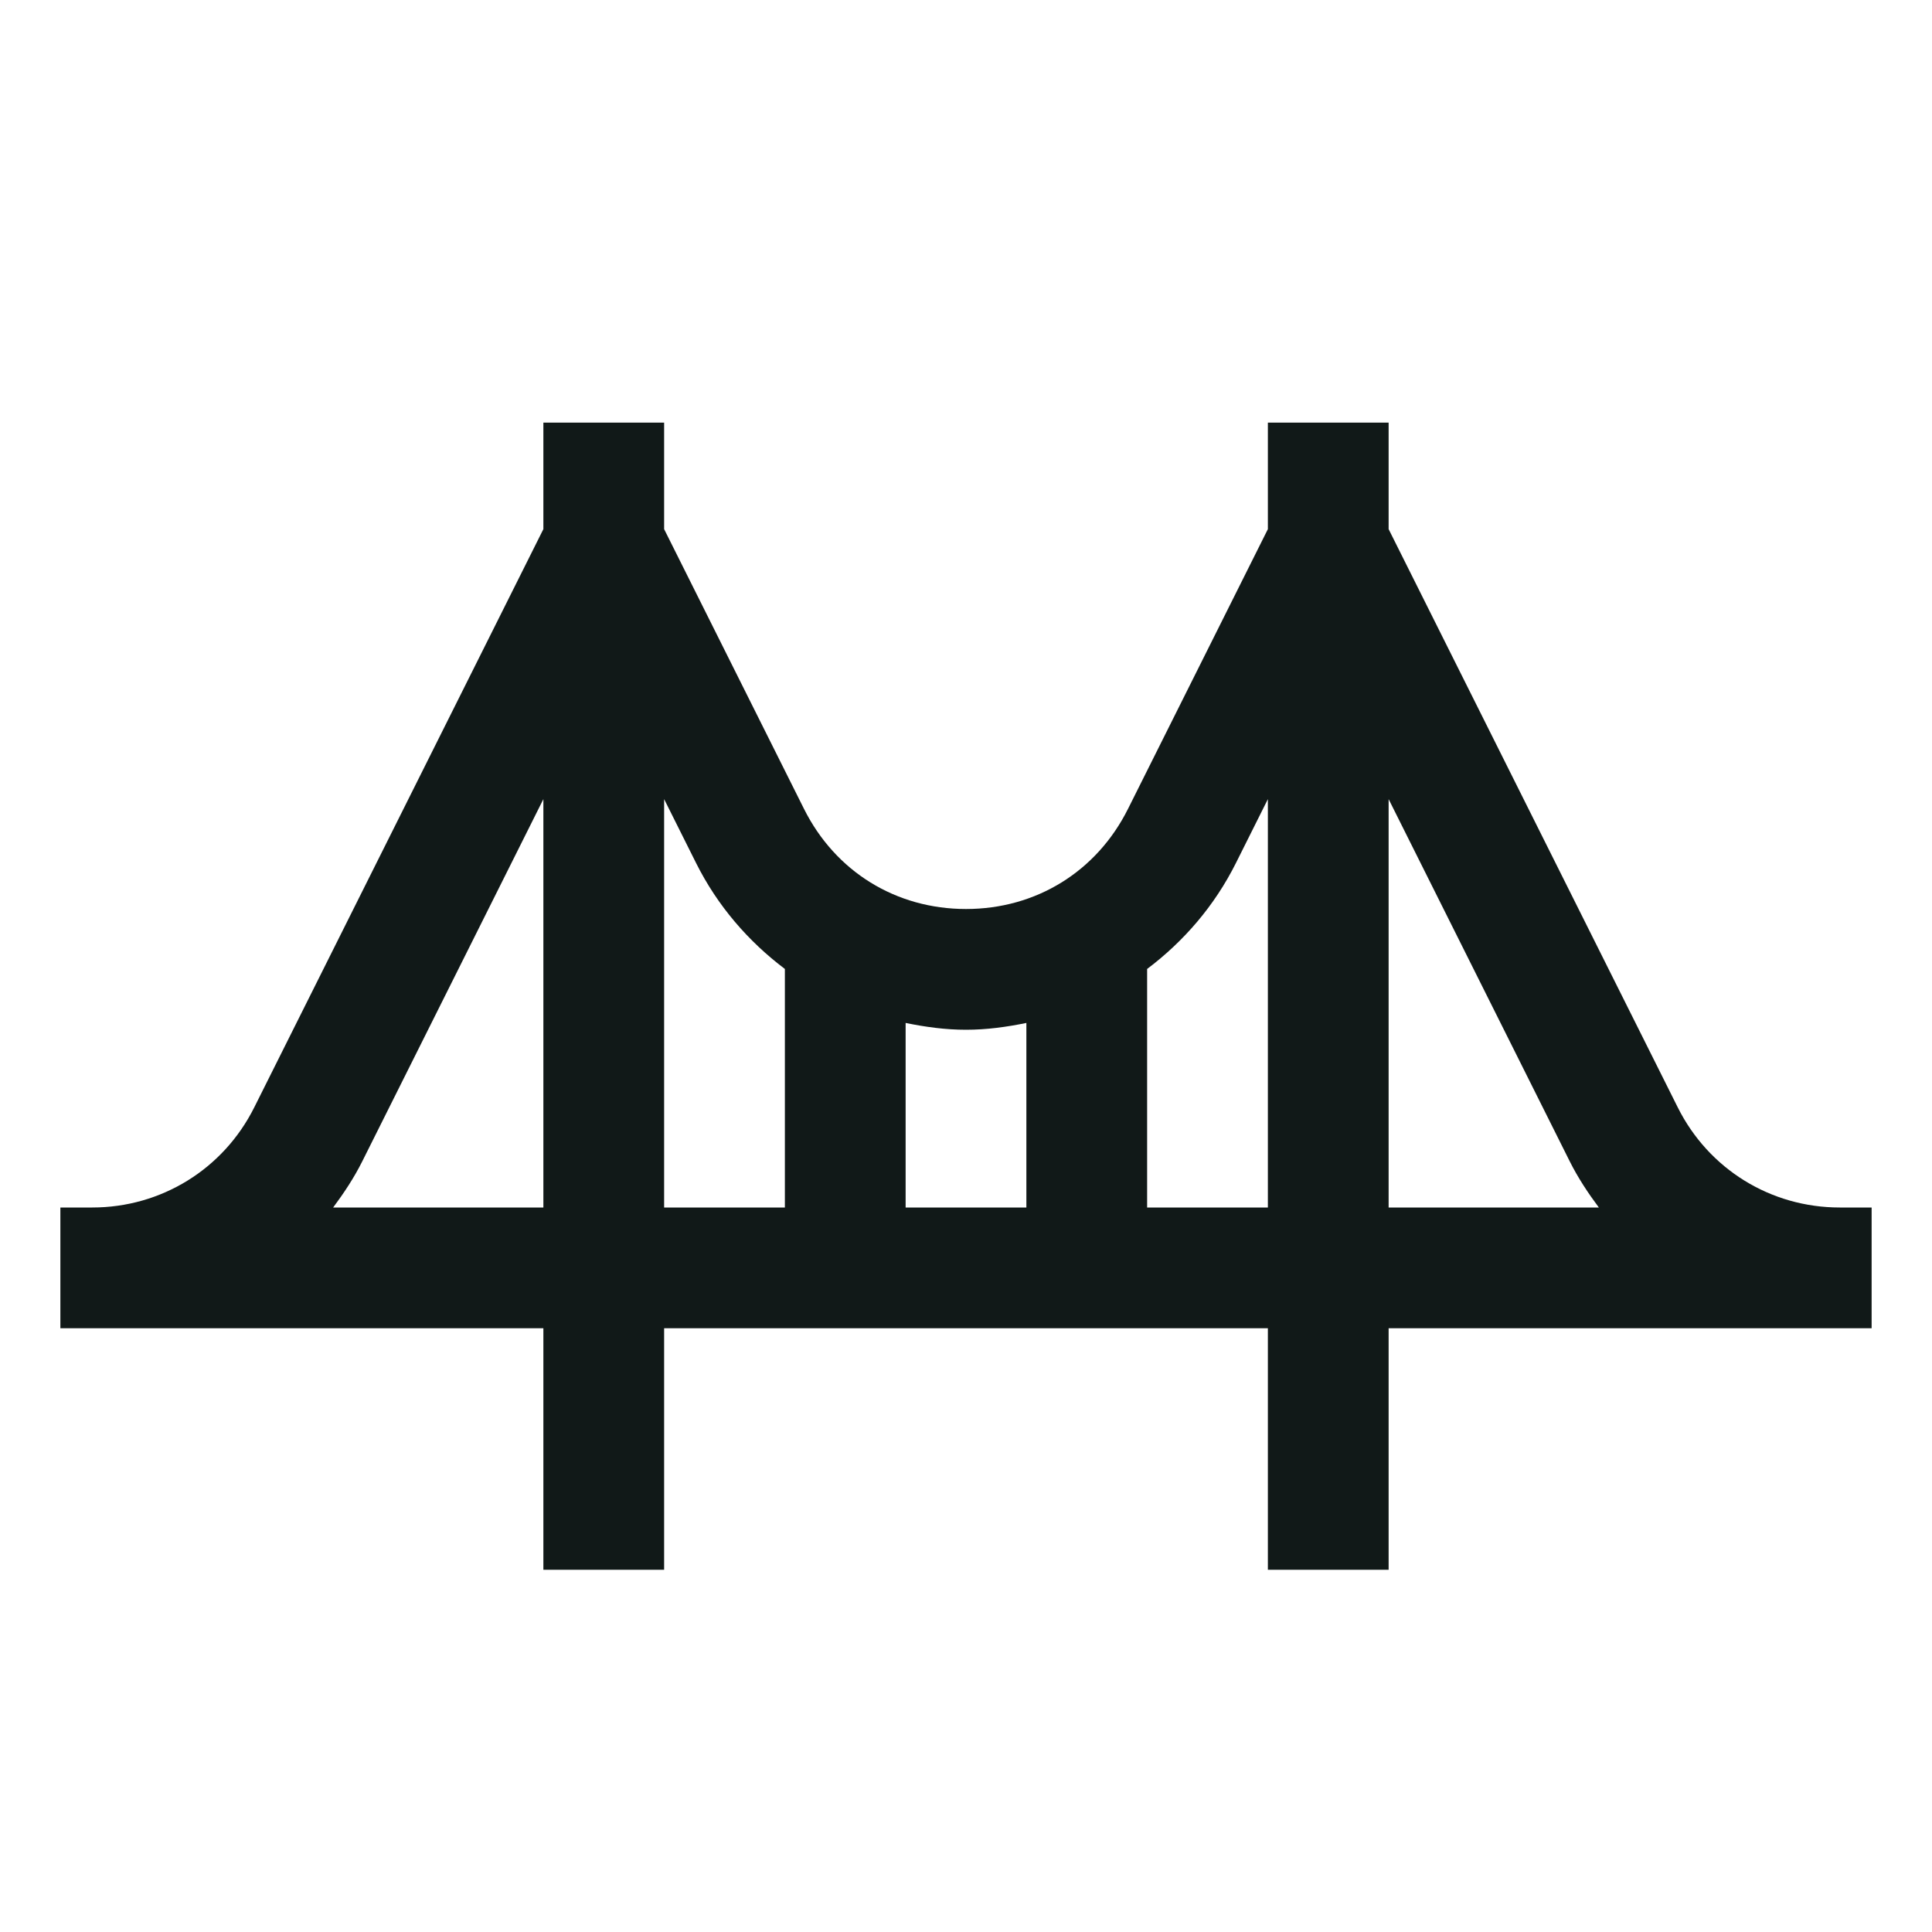 <?xml version="1.0" encoding="utf-8"?><!-- Uploaded to: SVG Repo, www.svgrepo.com, Generator: SVG Repo Mixer Tools -->
<svg version="1.1" id="Uploaded to svgrepo.com" xmlns="http://www.w3.org/2000/svg" xmlns:xlink="http://www.w3.org/1999/xlink" 
	 width="800px" height="800px" viewBox="0 0 32 32" xml:space="preserve">
<style type="text/css">
	.linesandangles_een{fill:#111918;}
</style>
<path class="linesandangles_een" d="M30.472,20c-1.144,0-2.172-0.636-2.683-1.658L23,8.764V7h-2v1.764l-2.317,4.634
	c-0.519,1.038-1.522,1.658-2.683,1.658s-2.164-0.62-2.683-1.658L11,8.764V7H9v1.764l-4.789,9.578C3.7,19.364,2.671,20,1.528,20H1v2
	h8v4h2v-4h10v4h2v-4h8v-2H30.472z M9,20H5.518C5.696,19.761,5.863,19.51,6,19.236l3-6V20z M13,20h-2v-6.764l0.528,1.056
	c0.355,0.711,0.866,1.3,1.472,1.757V20z M15,20v-3.057c0.326,0.067,0.658,0.113,1,0.113c0.342,0,0.674-0.046,1-0.113V20H15z M21,20
	h-2v-3.951c0.606-0.456,1.117-1.046,1.472-1.757L21,13.236V20z M23,20v-6.764l3,6c0.137,0.274,0.304,0.525,0.482,0.764H23z"/>
</svg>